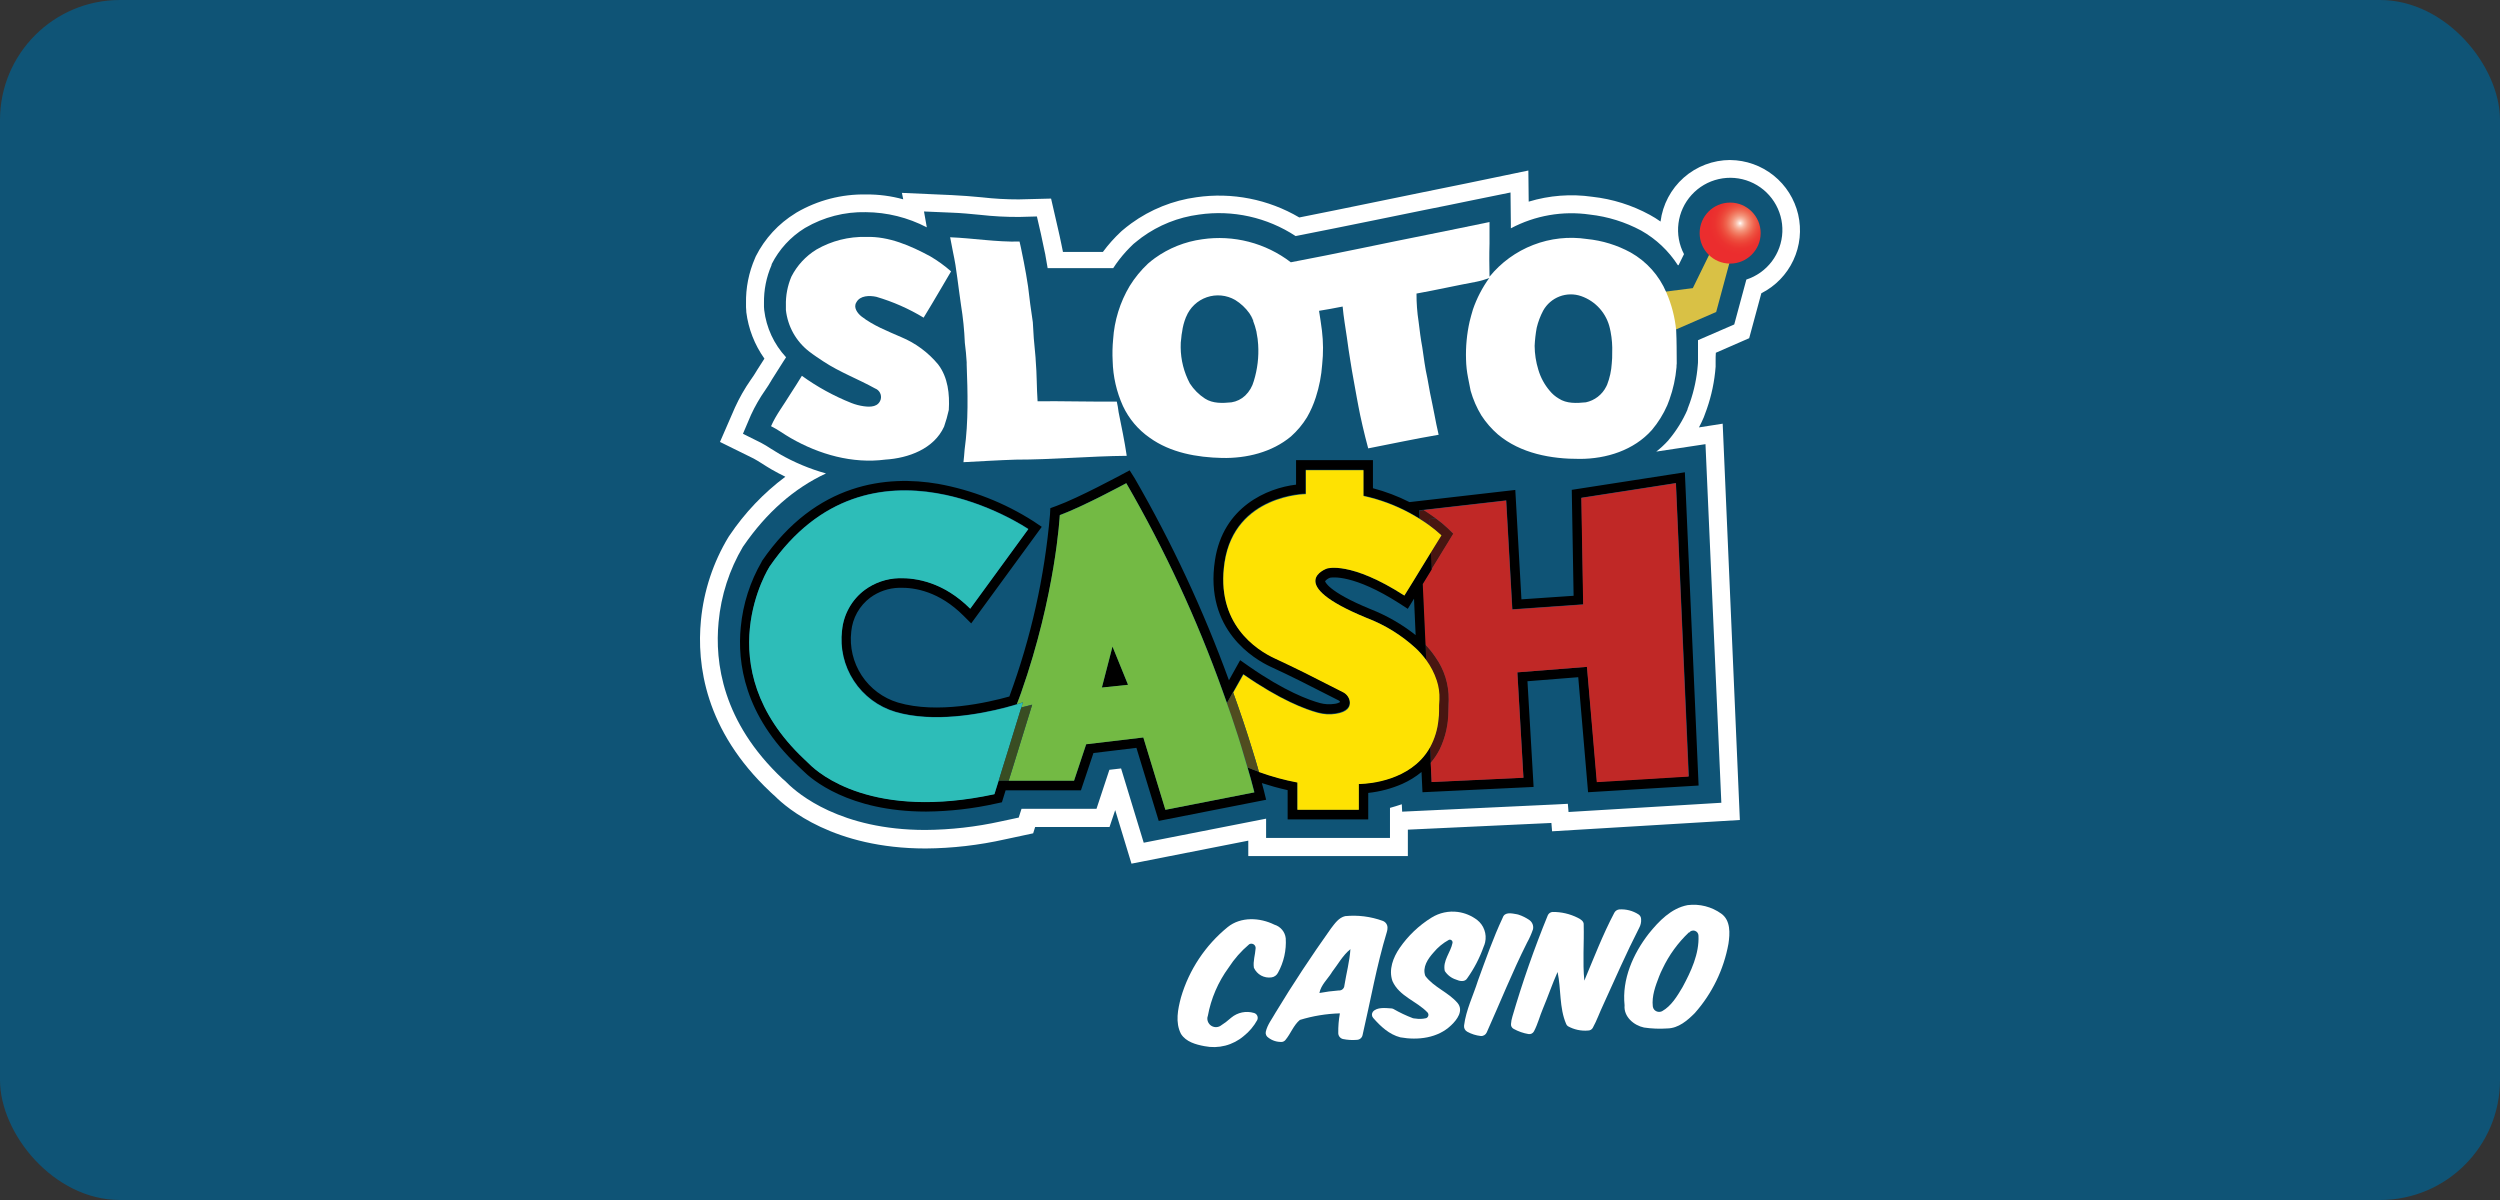 <?xml version="1.0" encoding="UTF-8"?>
<svg xmlns="http://www.w3.org/2000/svg" width="125" height="60" viewBox="0 0 125 60" fill="none">
  <rect x="0" y="0" width="125" height="60" fill="#333333" stroke="none"/>
  <rect width="125" height="60" rx="6" fill="#0F5476"></rect>
  <path d="M82.999 14.615L84.641 14.407L85.71 12.222L86.527 12.94L85.809 15.599L83.433 16.633L82.999 14.615Z" fill="#D9C145"></path>
  <path d="M86.507 13.18C87.35 13.18 88.033 12.497 88.033 11.655C88.033 10.812 87.35 10.129 86.507 10.129C85.665 10.129 84.982 10.812 84.982 11.655C84.982 12.497 85.665 13.18 86.507 13.18Z" fill="url(#paint0_radial_3572_361)"></path>
  <path d="M43.818 14.841C44.647 15.085 45.442 15.435 46.181 15.883L46.6 15.189C46.912 14.646 47.245 14.115 47.554 13.569C47.23 13.284 46.88 13.031 46.508 12.813C45.526 12.286 44.452 11.812 43.309 11.846C42.438 11.823 41.578 12.041 40.823 12.476C40.287 12.804 39.852 13.275 39.568 13.835C39.376 14.29 39.282 14.781 39.295 15.275C39.295 15.35 39.295 15.425 39.295 15.49V15.501C39.34 15.907 39.466 16.3 39.665 16.657C39.865 17.013 40.135 17.326 40.458 17.576C40.69 17.757 40.932 17.913 41.175 18.075C41.989 18.612 42.909 18.953 43.753 19.422C43.859 19.462 43.947 19.539 43.999 19.639C44.051 19.74 44.065 19.856 44.037 19.965C43.925 20.341 43.545 20.365 43.178 20.311C42.969 20.281 42.765 20.227 42.57 20.15C41.692 19.8 40.86 19.344 40.094 18.79C39.903 19.102 39.708 19.413 39.506 19.72C39.188 20.247 38.799 20.743 38.552 21.31C38.898 21.478 39.196 21.71 39.54 21.905C40.962 22.722 42.621 23.195 44.267 22.98C45.416 22.909 46.695 22.447 47.204 21.332C47.299 21.059 47.378 20.78 47.44 20.498C47.488 19.705 47.4 18.867 46.907 18.221C46.412 17.623 45.779 17.155 45.062 16.856C44.379 16.556 43.667 16.283 43.072 15.821C42.87 15.66 42.656 15.37 42.819 15.116C43.004 14.772 43.472 14.766 43.818 14.841Z" fill="white"></path>
  <path d="M55.839 20.079C54.522 20.092 53.196 20.051 51.879 20.062C51.832 19.392 51.845 18.715 51.787 18.044C51.787 17.963 51.77 17.795 51.763 17.716C51.705 17.177 51.664 16.642 51.641 16.109C51.548 15.518 51.473 14.923 51.404 14.328C51.342 13.917 51.271 13.505 51.19 13.094C51.144 12.851 51.093 12.615 51.045 12.379C51.022 12.274 50.998 12.177 50.977 12.078C49.814 12.106 48.663 11.91 47.507 11.863C47.552 12.112 47.606 12.362 47.651 12.609C47.743 13.038 47.814 13.468 47.866 13.898C47.917 14.328 47.992 14.8 48.05 15.251C48.152 15.877 48.216 16.509 48.242 17.142C48.282 17.467 48.317 17.787 48.334 18.113V18.223C48.386 19.639 48.426 21.068 48.231 22.479C48.214 22.694 48.197 22.909 48.173 23.109C49.045 23.064 49.913 23.01 50.785 22.982C52.636 22.982 54.481 22.808 56.337 22.791C56.228 22.056 56.077 21.334 55.931 20.612C55.914 20.427 55.873 20.253 55.839 20.079Z" fill="white"></path>
  <path d="M62.68 16.014C62.622 15.89 62.554 15.771 62.478 15.658C62.546 15.772 62.606 15.891 62.656 16.014H62.68Z" fill="white"></path>
  <path d="M83.809 16.523C83.747 15.867 83.581 15.226 83.317 14.622C82.959 13.776 82.33 13.072 81.529 12.622C80.855 12.255 80.114 12.027 79.351 11.951C78.444 11.814 77.518 11.915 76.663 12.246C75.808 12.576 75.054 13.124 74.476 13.835C74.465 13.281 74.458 12.731 74.476 12.177C74.476 11.818 74.476 11.459 74.476 11.102C73.481 11.305 72.493 11.513 71.498 11.711C69.179 12.172 66.865 12.675 64.541 13.114C63.916 12.635 63.202 12.287 62.44 12.089C61.678 11.892 60.885 11.849 60.106 11.964C59.253 12.081 58.441 12.404 57.743 12.907C57.629 12.993 57.513 13.079 57.403 13.178C57.048 13.51 56.739 13.887 56.484 14.3C56 15.112 55.716 16.029 55.656 16.972C55.622 17.329 55.614 17.689 55.633 18.047C55.651 18.826 55.827 19.593 56.148 20.303C56.446 20.939 56.906 21.485 57.483 21.886C58.529 22.638 59.846 22.87 61.109 22.898C62.323 22.922 63.595 22.617 64.547 21.824C64.861 21.545 65.132 21.221 65.351 20.863C65.533 20.547 65.68 20.212 65.791 19.864C65.964 19.331 66.07 18.779 66.109 18.221C66.169 17.661 66.165 17.096 66.098 16.536C66.058 16.207 66.004 15.872 65.952 15.541C66.346 15.479 66.739 15.404 67.132 15.327C67.179 15.853 67.272 16.373 67.347 16.893C67.392 17.282 67.461 17.662 67.519 18.049C67.611 18.657 67.733 19.259 67.837 19.866C67.895 20.165 67.946 20.466 68.011 20.767C68.086 21.126 68.172 21.478 68.26 21.841C68.305 22.032 68.356 22.23 68.41 22.419C69.583 22.189 70.752 21.94 71.932 21.738C71.852 21.392 71.781 21.05 71.717 20.702C71.652 20.354 71.573 19.998 71.502 19.645C71.457 19.402 71.41 19.153 71.369 18.91C71.253 18.401 71.191 17.888 71.115 17.372C71.034 16.942 70.982 16.513 70.93 16.083C70.858 15.618 70.823 15.148 70.825 14.678C71.826 14.497 72.821 14.272 73.82 14.087C74.04 14.043 74.256 13.979 74.465 13.896C74.117 14.377 73.842 14.907 73.648 15.468C73.586 15.683 73.528 15.874 73.481 16.076C73.341 16.7 73.281 17.339 73.302 17.978C73.309 18.28 73.342 18.58 73.401 18.876C73.447 19.091 73.487 19.306 73.532 19.54C73.656 19.975 73.837 20.391 74.072 20.777C74.302 21.13 74.581 21.449 74.899 21.725C76.031 22.675 77.559 22.952 78.992 22.945C80.311 22.945 81.693 22.516 82.595 21.499C82.909 21.126 83.168 20.709 83.364 20.262C83.403 20.165 83.439 20.073 83.474 19.974C83.66 19.453 83.778 18.911 83.826 18.36C83.826 18.298 83.826 18.24 83.837 18.176C83.831 17.606 83.837 17.071 83.809 16.523ZM62.691 19.05C62.616 19.327 62.467 19.579 62.261 19.778C62.072 19.957 61.834 20.075 61.578 20.116C61.133 20.161 60.641 20.184 60.248 19.929C59.945 19.733 59.688 19.475 59.492 19.172C59.197 18.616 59.039 17.997 59.034 17.368C59.03 17.21 59.04 17.051 59.064 16.895C59.064 16.796 59.092 16.68 59.105 16.594C59.136 16.346 59.2 16.102 59.294 15.87C59.294 15.87 59.294 15.853 59.307 15.842C59.399 15.614 59.539 15.409 59.717 15.24C59.895 15.071 60.108 14.942 60.34 14.862C60.573 14.782 60.819 14.753 61.064 14.776C61.309 14.8 61.545 14.875 61.758 14.998C62.037 15.17 62.279 15.395 62.469 15.662C62.55 15.774 62.617 15.894 62.671 16.021H62.648C62.72 16.203 62.779 16.39 62.822 16.581C62.828 16.606 62.832 16.631 62.833 16.657C62.872 16.846 62.898 17.037 62.908 17.23C62.947 17.845 62.873 18.462 62.691 19.05ZM80.61 17.645C80.61 17.819 80.61 17.999 80.588 18.171C80.566 18.536 80.488 18.894 80.356 19.235C80.346 19.254 80.339 19.271 80.328 19.293L80.311 19.329C80.211 19.529 80.068 19.703 79.891 19.839C79.715 19.975 79.511 20.07 79.293 20.116C78.841 20.161 78.332 20.191 77.933 19.924C77.763 19.824 77.613 19.695 77.488 19.542C77.225 19.234 77.03 18.874 76.916 18.485C76.797 18.099 76.735 17.697 76.732 17.293C76.746 16.99 76.78 16.688 76.835 16.39C76.906 16.091 77.015 15.802 77.159 15.531C77.34 15.206 77.63 14.955 77.978 14.822C78.326 14.69 78.709 14.684 79.061 14.807C79.418 14.932 79.738 15.146 79.989 15.43C80.24 15.713 80.415 16.057 80.496 16.427C80.507 16.478 80.517 16.53 80.53 16.588C80.597 16.936 80.624 17.291 80.61 17.645Z" fill="white"></path>
  <path d="M71.474 26.278C71.682 26.426 71.88 26.588 72.065 26.763L71.532 27.623L71.573 28.482L72.671 26.69L72.4 26.424C72.208 26.244 72.005 26.076 71.792 25.921L71.457 25.962L71.474 26.278Z" fill="#481611"></path>
  <path d="M71.463 25.956L71.799 25.915C71.631 25.788 71.422 25.648 71.19 25.504L70.976 25.528L70.993 25.938C71.182 26.052 71.345 26.168 71.489 26.273L71.463 25.956Z" fill="#481611"></path>
  <path d="M72.424 35.564C72.424 35.349 72.424 35.166 72.441 34.992C72.455 34.228 72.221 33.48 71.775 32.859C71.625 32.634 71.454 32.423 71.266 32.229L71.302 33.009C71.531 33.32 71.708 33.665 71.826 34.032C71.924 34.334 71.969 34.651 71.96 34.969C71.949 35.166 71.949 35.362 71.942 35.553C71.942 35.697 71.942 35.83 71.921 35.964C71.876 36.449 71.734 36.921 71.504 37.352L71.538 38.144C71.713 37.936 71.865 37.709 71.99 37.468C72.276 36.874 72.424 36.223 72.424 35.564Z" fill="#481611"></path>
  <path d="M84.243 23.614L78.588 24.492L78.68 29.789L76.072 29.967L75.765 24.497L70.475 25.105C69.891 24.81 69.278 24.578 68.647 24.411V23.006H64.803V24.232C63.363 24.404 61.15 25.337 60.748 28.014C60.211 31.505 62.738 32.968 63.524 33.334C64.004 33.559 64.519 33.796 65.015 34.049L66.93 35.02C66.947 35.028 66.963 35.039 66.976 35.053C66.989 35.067 66.999 35.084 67.005 35.102C66.916 35.154 66.817 35.186 66.715 35.194C66.478 35.23 66.236 35.216 66.004 35.154C65.45 35.003 64.246 34.571 62.437 33.31L62.008 33.009L61.447 34.015C60.174 30.518 58.597 27.139 56.735 23.916L56.483 23.517L56.08 23.732C56.056 23.742 53.931 24.894 52.818 25.298L52.517 25.408L52.5 25.726C52.232 28.836 51.548 31.896 50.468 34.825C49.393 35.126 46.867 35.71 44.894 35.126C44.151 34.901 43.51 34.423 43.084 33.774C42.658 33.125 42.473 32.347 42.563 31.576C42.594 31.243 42.695 30.92 42.858 30.628C43.022 30.336 43.245 30.081 43.513 29.881C43.932 29.573 44.436 29.402 44.956 29.389C45.767 29.365 46.976 29.591 48.166 30.777L48.56 31.17L52.088 26.342L51.677 26.065C50.222 25.136 48.6 24.499 46.901 24.192C44.385 23.762 40.812 24.086 38.092 28.059V28.072C37.508 29.076 37.149 30.194 37.039 31.351C36.861 33.119 37.213 35.762 39.897 38.295C39.983 38.374 40.069 38.456 40.157 38.542C40.56 38.948 42.428 40.579 46.301 40.579C47.486 40.569 48.667 40.433 49.823 40.173L50.096 40.114L50.281 39.515H54.047L54.672 37.652L56.821 37.392L57.936 41.045L63.307 39.988L63.187 39.5C63.187 39.489 63.151 39.369 63.093 39.154C63.486 39.281 63.915 39.403 64.382 39.507V40.97H68.412V39.646C68.998 39.583 69.572 39.431 70.112 39.195C70.459 39.041 70.783 38.841 71.076 38.6L71.124 39.612L76.68 39.347L76.373 34.062L78.912 33.86L79.404 39.612L84.93 39.277L84.243 23.614ZM79.351 33.344L75.87 33.615L76.175 38.883L71.584 39.098L71.538 38.134L71.504 37.341C71.378 37.564 71.227 37.772 71.053 37.959C69.873 39.21 67.935 39.186 67.935 39.186V40.475H64.863V39.115C64.21 38.991 63.569 38.815 62.944 38.589C62.747 38.52 62.562 38.445 62.383 38.374C62.446 38.589 62.504 38.789 62.551 38.959C62.667 39.388 62.725 39.616 62.725 39.616L58.273 40.49L57.169 36.87L54.313 37.208L53.705 39.027H49.937L49.786 39.509L49.728 39.7C43.65 41.013 40.949 38.681 40.477 38.196C40.389 38.108 40.296 38.022 40.204 37.936C35.284 33.297 38.485 28.319 38.485 28.319C43.5 21.033 51.422 26.445 51.422 26.445L48.514 30.431C47.189 29.103 45.818 28.888 44.956 28.903C44.336 28.917 43.736 29.124 43.238 29.494C42.918 29.733 42.653 30.035 42.458 30.383C42.262 30.73 42.142 31.115 42.105 31.512C42 32.396 42.209 33.288 42.697 34.033C43.185 34.778 43.919 35.327 44.772 35.583C46.68 36.148 49.022 35.697 50.27 35.368C50.502 35.31 50.7 35.252 50.841 35.205L51.056 34.634C52.797 29.707 52.99 25.751 52.99 25.751C54.157 25.322 56.314 24.155 56.314 24.155C58.23 27.467 59.843 30.944 61.135 34.545C61.21 34.75 61.281 34.952 61.35 35.147L61.657 34.599L62.16 33.697C64.01 34.986 65.258 35.444 65.877 35.611C66.174 35.694 66.486 35.711 66.79 35.663C67.381 35.564 67.501 35.304 67.484 35.078C67.473 34.975 67.436 34.876 67.376 34.79C67.317 34.704 67.237 34.634 67.145 34.586L65.23 33.615C64.732 33.362 64.229 33.123 63.726 32.893C62.837 32.483 60.755 31.174 61.223 28.083C61.743 24.705 65.282 24.677 65.282 24.677V23.487H68.167V24.776C68.977 24.951 69.758 25.24 70.486 25.635C70.666 25.732 70.827 25.831 70.978 25.923L70.96 25.513L71.186 25.489L75.314 25.017L75.621 30.463L79.166 30.214L79.073 24.883L83.8 24.149L84.445 38.812L79.853 39.09L79.351 33.344Z" fill="black"></path>
  <path d="M83.792 24.162L79.065 24.896L79.157 30.227L75.612 30.476L75.305 25.029L71.177 25.502C71.414 25.648 71.607 25.792 71.783 25.915C71.997 26.069 72.2 26.236 72.391 26.418L72.662 26.682L71.564 28.476L71.12 29.204L71.257 32.223C71.445 32.417 71.616 32.627 71.766 32.852C72.21 33.474 72.444 34.222 72.432 34.986C72.432 35.16 72.419 35.338 72.415 35.557C72.417 36.216 72.27 36.867 71.985 37.461C71.863 37.704 71.711 37.931 71.534 38.138L71.579 39.103L76.171 38.888L75.866 33.619L79.346 33.342L79.838 39.107L84.428 38.83L83.792 24.162Z" fill="#C02826"></path>
  <path d="M71.094 28.355L70.647 29.084L70.217 29.778C67.512 28.038 66.35 28.424 66.35 28.424C66.35 28.424 64.141 29.176 68.326 30.893C69.243 31.239 70.083 31.759 70.802 32.425C70.987 32.603 71.157 32.796 71.311 33.003L71.276 32.223L71.137 29.204L71.582 28.476L71.543 27.616L71.094 28.355ZM68.516 30.453C66.348 29.563 66.253 29.06 66.253 29.06C66.32 28.981 66.405 28.921 66.502 28.886C66.595 28.869 67.671 28.695 69.979 30.175L70.389 30.442L70.701 29.933L70.782 31.755C70.095 31.211 69.331 30.773 68.516 30.453Z" fill="black"></path>
  <path d="M71.953 35.549C71.953 35.353 71.953 35.156 71.971 34.965C71.984 34.647 71.939 34.33 71.839 34.028C71.719 33.661 71.541 33.316 71.313 33.005C71.16 32.798 70.99 32.605 70.804 32.427C70.084 31.763 69.244 31.243 68.329 30.895C64.143 29.176 66.352 28.426 66.352 28.426C66.352 28.426 67.519 28.038 70.219 29.778L70.649 29.084L71.094 28.355L71.541 27.627L72.072 26.768C71.885 26.595 71.688 26.432 71.483 26.282C71.343 26.179 71.175 26.067 70.984 25.947C70.834 25.855 70.673 25.756 70.492 25.659C69.764 25.264 68.984 24.975 68.174 24.8V23.511H65.293V24.707C65.293 24.707 61.754 24.735 61.234 28.113C60.759 31.2 62.848 32.513 63.737 32.923C64.24 33.16 64.743 33.396 65.241 33.645L67.156 34.616C67.249 34.663 67.329 34.733 67.389 34.819C67.448 34.905 67.485 35.004 67.495 35.108C67.512 35.34 67.392 35.6 66.801 35.693C66.496 35.741 66.185 35.724 65.888 35.641C65.269 35.474 64.021 35.01 62.171 33.727L61.662 34.629C61.737 34.831 61.806 35.033 61.877 35.231C62.27 36.352 62.568 37.306 62.783 38.024C62.848 38.239 62.906 38.43 62.951 38.602C63.576 38.829 64.218 39.005 64.872 39.128V40.491H67.942V39.201C67.942 39.201 69.876 39.225 71.057 37.977C71.234 37.791 71.385 37.583 71.508 37.358C71.74 36.928 71.882 36.456 71.925 35.97C71.945 35.831 71.954 35.69 71.953 35.549Z" fill="#FEE202"></path>
  <path d="M55.093 34.38L56.4 34.24L55.626 32.326L55.093 34.38Z" fill="black"></path>
  <path d="M61.866 35.212C61.795 35.016 61.726 34.818 61.651 34.61L61.344 35.16C61.419 35.375 61.49 35.57 61.559 35.768C61.819 36.531 62.033 37.208 62.203 37.768C62.272 37.983 62.33 38.198 62.381 38.374C62.555 38.449 62.747 38.52 62.942 38.589C62.897 38.415 62.839 38.224 62.775 38.011C62.558 37.287 62.259 36.333 61.866 35.212Z" fill="#504C1F"></path>
  <path d="M61.559 35.764C61.49 35.566 61.419 35.364 61.344 35.156C61.268 34.947 61.204 34.763 61.129 34.554C59.842 30.951 58.23 27.473 56.314 24.162C56.314 24.162 54.15 25.335 52.99 25.758C52.99 25.758 52.786 29.718 51.056 34.64C50.988 34.829 50.923 35.02 50.842 35.212C51.039 35.154 51.149 35.113 51.149 35.113L51.067 35.368L51.316 35.304L51.611 35.229L50.584 38.557L50.433 39.036H53.701L54.307 37.214L57.165 36.874L58.269 40.49L62.714 39.618C62.714 39.618 62.656 39.386 62.54 38.959C62.495 38.791 62.437 38.596 62.373 38.374C62.321 38.189 62.257 37.987 62.194 37.768C62.033 37.201 61.819 36.531 61.559 35.764ZM55.093 34.376L55.624 32.326L56.404 34.24L55.093 34.376Z" fill="#73BA44"></path>
  <path d="M50.382 37.588L51.063 35.379L51.144 35.126C51.144 35.126 51.035 35.166 50.837 35.224C50.693 35.27 50.498 35.321 50.266 35.386C49.017 35.71 46.669 36.155 44.767 35.6C43.912 35.345 43.175 34.795 42.687 34.047C42.199 33.3 41.991 32.404 42.101 31.518C42.14 31.122 42.26 30.738 42.455 30.39C42.65 30.043 42.915 29.74 43.233 29.501C43.733 29.134 44.333 28.928 44.952 28.912C45.812 28.888 47.185 29.114 48.51 30.437L51.413 26.458C51.413 26.458 43.491 21.048 38.476 28.332C38.476 28.332 35.286 33.312 40.195 37.949L40.468 38.209C40.947 38.688 43.648 41.019 49.72 39.713L49.778 39.522L49.928 39.042L50.079 38.563L50.382 37.588Z" fill="#2DBDB8"></path>
  <path d="M51.606 35.242L51.318 35.317L51.063 35.379L50.382 37.588L50.081 38.555L49.937 39.034H50.433L50.584 38.555L51.606 35.242Z" fill="#394D22"></path>
  <path d="M86.508 8C85.653 8.003 84.828 8.316 84.187 8.882C83.547 9.449 83.134 10.229 83.027 11.077C82.855 10.954 82.675 10.843 82.49 10.742C81.6 10.257 80.624 9.95 79.617 9.839C78.552 9.686 77.465 9.769 76.435 10.082L76.418 8.526L73.313 9.171C72.591 9.321 71.846 9.472 71.098 9.622C70.239 9.796 69.379 9.975 68.503 10.155C67.347 10.391 66.15 10.641 64.964 10.873C63.415 9.962 61.603 9.605 59.825 9.861C58.648 10.021 57.529 10.47 56.567 11.167C56.406 11.283 56.249 11.41 56.099 11.537L56.047 11.584C55.716 11.893 55.414 12.231 55.145 12.596H53.145V12.579C53.091 12.329 53.046 12.08 52.988 11.827C52.964 11.728 52.947 11.629 52.923 11.537L52.554 9.929L50.94 9.97C50.32 9.971 49.7 9.936 49.084 9.865C48.605 9.82 48.113 9.779 47.599 9.755L45.096 9.644L45.161 9.966C44.556 9.799 43.931 9.717 43.304 9.723C42.085 9.7 40.882 10.012 39.828 10.626L39.776 10.66C38.927 11.179 38.24 11.925 37.791 12.813L37.752 12.905C37.439 13.62 37.285 14.395 37.301 15.176V15.361L37.314 15.552V15.6C37.418 16.44 37.73 17.241 38.221 17.931C38.098 18.122 37.978 18.317 37.851 18.509L37.821 18.56C37.739 18.7 37.643 18.844 37.538 18.99C37.233 19.428 36.968 19.893 36.747 20.378L35.999 22.097L37.688 22.93C37.797 22.988 37.948 23.081 38.105 23.18C38.262 23.278 38.388 23.364 38.562 23.463C38.792 23.594 39.031 23.723 39.267 23.837C38.177 24.652 37.233 25.646 36.474 26.776L36.427 26.845C35.66 28.113 35.189 29.538 35.047 31.013C34.833 33.228 35.243 36.514 38.515 39.595L38.528 39.608C38.597 39.67 38.666 39.741 38.743 39.803C39.349 40.415 41.701 42.424 46.282 42.424C47.618 42.414 48.949 42.26 50.253 41.967L51.658 41.666L51.757 41.35H55.476L55.76 40.506L56.574 43.183L62.414 42.033V42.802H70.393V41.483L77.57 41.148L77.604 41.565L86.993 41L86.134 21.184L84.948 21.37C85.036 21.201 85.122 21.029 85.191 20.861L85.208 20.814C85.255 20.694 85.3 20.571 85.341 20.451C85.579 19.769 85.727 19.059 85.781 18.339C85.781 18.259 85.781 18.178 85.781 18.085V18.068C85.781 17.911 85.781 17.767 85.792 17.638L87.459 16.91L88.067 14.663C88.772 14.307 89.336 13.725 89.669 13.01C90.003 12.295 90.087 11.489 89.908 10.721C89.728 9.953 89.296 9.267 88.68 8.774C88.064 8.281 87.301 8.009 86.512 8.002L86.508 8ZM87.318 13.979L86.712 16.223L84.9 17.009C84.9 17.31 84.9 17.641 84.9 18.017V18.034C84.9 18.109 84.9 18.178 84.89 18.249C84.84 18.89 84.707 19.521 84.496 20.129L84.374 20.457V20.481C84.137 21.024 83.823 21.531 83.442 21.985L83.42 22.015C83.234 22.221 83.031 22.41 82.812 22.58L85.274 22.208L86.067 40.138L78.427 40.6L78.392 40.19L77.832 40.22L70.108 40.583L70.09 40.213C69.888 40.282 69.691 40.34 69.499 40.394V41.898H63.305V40.933L57.186 42.136L56.054 38.422L55.469 38.49L54.825 40.439H51.076L50.936 40.879L50.047 41.069C48.806 41.344 47.54 41.488 46.269 41.498C42.037 41.498 39.91 39.7 39.359 39.15C39.284 39.075 39.205 38.999 39.123 38.935C36.115 36.101 35.735 33.112 35.93 31.099C36.053 29.771 36.468 28.486 37.147 27.337L37.177 27.296C38.326 25.625 39.71 24.411 41.3 23.672C40.489 23.446 39.709 23.119 38.979 22.701C38.829 22.612 38.691 22.526 38.55 22.438C38.388 22.329 38.22 22.229 38.047 22.137L37.147 21.689L37.55 20.745C37.752 20.308 37.992 19.891 38.268 19.497C38.378 19.334 38.483 19.179 38.569 19.022L38.586 18.992C38.784 18.687 38.979 18.373 39.164 18.079L39.304 17.864C38.698 17.212 38.315 16.384 38.21 15.501L38.199 15.344V15.159C38.188 14.507 38.316 13.86 38.575 13.262L38.586 13.204C38.96 12.463 39.532 11.841 40.238 11.405L40.268 11.388C41.185 10.854 42.231 10.584 43.291 10.608C44.353 10.616 45.398 10.876 46.34 11.367L46.2 10.574L47.565 10.632C48.057 10.649 48.536 10.696 49.004 10.742C49.656 10.816 50.311 10.851 50.966 10.847L51.845 10.823L52.047 11.7C52.07 11.799 52.092 11.895 52.109 11.994C52.15 12.192 52.191 12.381 52.231 12.572L52.266 12.729V12.74C52.307 12.972 52.348 13.191 52.382 13.406H55.661C55.852 13.111 56.068 12.832 56.305 12.572C56.421 12.452 56.531 12.329 56.651 12.22L56.681 12.192C56.814 12.08 56.952 11.977 57.092 11.867C57.932 11.256 58.912 10.864 59.943 10.729C61.633 10.483 63.354 10.866 64.781 11.803C66.09 11.549 67.407 11.277 68.692 11.017C69.551 10.838 70.41 10.664 71.27 10.49C72.009 10.346 72.761 10.189 73.489 10.039L75.526 9.624L75.543 11.201V11.416C76.753 10.773 78.136 10.532 79.493 10.729C80.389 10.829 81.258 11.1 82.054 11.526C82.799 11.945 83.43 12.54 83.893 13.26H83.927L84.2 12.707C83.952 12.234 83.856 11.695 83.924 11.165C83.992 10.635 84.222 10.138 84.582 9.743C84.941 9.347 85.414 9.072 85.936 8.954C86.457 8.836 87.002 8.881 87.497 9.083C87.992 9.285 88.413 9.635 88.703 10.084C88.993 10.533 89.138 11.061 89.118 11.595C89.098 12.129 88.914 12.644 88.592 13.071C88.27 13.497 87.824 13.815 87.315 13.979H87.318Z" fill="white"></path>
  <path d="M84.381 45.256C84.978 45.181 85.581 45.334 86.069 45.686C86.538 46.027 86.499 46.676 86.422 47.19C86.189 48.477 85.607 49.676 84.739 50.655C84.37 51.025 83.925 51.412 83.369 51.422C82.979 51.449 82.588 51.434 82.202 51.377C81.693 51.272 81.177 50.834 81.229 50.267C81.091 48.96 81.658 47.688 82.438 46.683C82.941 46.06 83.555 45.413 84.381 45.256ZM84.445 46.62C83.896 47.139 83.448 47.757 83.126 48.44C83.061 48.563 83.01 48.689 82.958 48.816C82.773 49.295 82.582 49.8 82.64 50.32C82.647 50.383 82.673 50.441 82.715 50.488C82.764 50.541 82.829 50.577 82.9 50.589C82.971 50.602 83.045 50.59 83.109 50.557C83.57 50.297 83.861 49.805 84.125 49.36C84.555 48.563 84.965 47.688 84.924 46.782C84.923 46.727 84.905 46.675 84.873 46.631C84.84 46.588 84.795 46.556 84.744 46.539C84.692 46.522 84.637 46.522 84.585 46.539C84.533 46.555 84.488 46.588 84.456 46.631L84.445 46.62Z" fill="white"></path>
  <path d="M80.964 45.471C81.302 45.449 81.638 45.536 81.923 45.718C81.965 45.745 81.999 45.781 82.022 45.825C82.046 45.869 82.057 45.918 82.056 45.967C82.065 46.117 82.031 46.266 81.957 46.397C81.312 47.658 80.749 48.954 80.161 50.243C79.98 50.623 79.843 51.023 79.639 51.392C79.616 51.433 79.584 51.466 79.544 51.489C79.504 51.513 79.459 51.525 79.413 51.526C79.061 51.558 78.706 51.483 78.397 51.311C78.357 51.284 78.327 51.246 78.309 51.201C77.956 50.385 78.062 49.454 77.879 48.599C77.613 49.194 77.406 49.813 77.151 50.419C76.99 50.795 76.891 51.201 76.7 51.564C76.674 51.613 76.635 51.652 76.587 51.678C76.538 51.703 76.483 51.712 76.429 51.704C76.167 51.66 75.915 51.572 75.683 51.444C75.639 51.421 75.603 51.386 75.579 51.343C75.556 51.3 75.545 51.25 75.55 51.201C75.558 51.076 75.581 50.952 75.619 50.832C76.12 49.115 76.71 47.427 77.387 45.772C77.407 45.723 77.44 45.68 77.483 45.65C77.526 45.619 77.577 45.601 77.63 45.598C78.065 45.593 78.495 45.693 78.885 45.888C79.024 45.956 79.203 46.06 79.185 46.24C79.209 47.17 79.127 48.101 79.216 49.033C79.695 47.892 80.139 46.73 80.719 45.632C80.744 45.587 80.779 45.549 80.822 45.521C80.865 45.493 80.914 45.476 80.964 45.471Z" fill="white"></path>
  <path d="M72.896 45.598C73.248 45.647 73.581 45.786 73.863 46.002C74.026 46.131 74.15 46.304 74.219 46.501C74.289 46.697 74.302 46.909 74.257 47.112C74.239 47.19 74.214 47.266 74.181 47.338C73.982 47.899 73.706 48.43 73.361 48.915C73.245 49.113 72.978 49.061 72.804 48.98C72.571 48.907 72.371 48.755 72.239 48.55C72.123 48.034 72.533 47.624 72.626 47.145C72.63 47.121 72.628 47.096 72.62 47.073C72.612 47.05 72.597 47.03 72.578 47.014C72.559 46.999 72.537 46.989 72.512 46.985C72.488 46.982 72.463 46.985 72.441 46.994C72.149 47.154 71.89 47.367 71.678 47.624C71.399 47.935 71.105 48.359 71.266 48.797C71.695 49.37 72.424 49.613 72.879 50.151C73.193 50.533 72.851 50.988 72.561 51.261C71.897 51.906 70.896 52.024 70.017 51.867C69.457 51.723 69.029 51.319 68.659 50.896C68.621 50.854 68.599 50.8 68.596 50.743C68.594 50.686 68.612 50.63 68.647 50.584C68.851 50.348 69.265 50.4 69.573 50.421C69.605 50.424 69.636 50.432 69.665 50.445C69.978 50.626 70.305 50.781 70.643 50.909C70.682 50.92 70.722 50.926 70.763 50.926C70.943 50.957 71.128 50.951 71.306 50.909C71.333 50.899 71.357 50.882 71.376 50.861C71.395 50.839 71.409 50.813 71.416 50.786C71.423 50.758 71.423 50.729 71.416 50.701C71.41 50.673 71.396 50.647 71.377 50.625C70.834 50.052 69.966 49.822 69.624 49.057C69.422 48.485 69.654 47.877 69.983 47.398C70.403 46.789 70.944 46.273 71.573 45.883C71.967 45.637 72.435 45.536 72.896 45.598Z" fill="white"></path>
  <path d="M75.135 45.886C75.238 45.574 75.597 45.671 75.853 45.714C75.88 45.718 75.907 45.725 75.932 45.735C76.126 45.799 76.309 45.891 76.476 46.008C76.546 46.059 76.599 46.13 76.63 46.21C76.661 46.291 76.668 46.379 76.65 46.464C76.57 46.698 76.47 46.924 76.349 47.14C75.614 48.603 75.008 50.125 74.336 51.622C74.311 51.679 74.269 51.727 74.215 51.759C74.162 51.791 74.1 51.806 74.037 51.8C73.8 51.774 73.57 51.701 73.361 51.586C73.306 51.555 73.261 51.509 73.233 51.453C73.205 51.397 73.195 51.334 73.204 51.272C73.302 50.492 73.666 49.768 73.898 49.029C74.284 47.974 74.656 46.904 75.135 45.886Z" fill="white"></path>
  <path d="M66.547 46.425C66.739 46.176 66.936 45.881 67.259 45.806C67.893 45.744 68.533 45.825 69.132 46.042C69.204 46.067 69.266 46.114 69.31 46.176C69.354 46.238 69.376 46.312 69.375 46.388C69.376 46.461 69.364 46.534 69.341 46.603C68.827 48.298 68.526 50.041 68.127 51.76C68.113 51.824 68.078 51.881 68.028 51.923C67.978 51.965 67.915 51.989 67.85 51.992C67.614 52.013 67.376 51.999 67.145 51.951C67.079 51.934 67.021 51.896 66.979 51.843C66.937 51.79 66.914 51.724 66.913 51.657C66.908 51.325 66.935 50.994 66.994 50.668C66.315 50.687 65.641 50.797 64.992 50.997C64.674 51.263 64.537 51.684 64.27 52.002C64.228 52.051 64.172 52.083 64.109 52.095C63.859 52.11 63.612 52.034 63.415 51.88C63.368 51.851 63.331 51.808 63.308 51.758C63.285 51.707 63.279 51.651 63.288 51.596C63.363 51.238 63.61 50.937 63.785 50.619C64.648 49.194 65.572 47.796 66.547 46.425ZM66.588 48.627C66.374 48.962 66.051 49.246 65.97 49.65C66.289 49.59 66.612 49.548 66.936 49.523C66.972 49.526 67.007 49.522 67.041 49.511C67.074 49.501 67.105 49.483 67.132 49.459C67.158 49.436 67.18 49.408 67.195 49.376C67.21 49.344 67.219 49.309 67.22 49.274C67.317 48.668 67.48 48.073 67.521 47.458C67.128 47.776 66.896 48.225 66.582 48.627H66.588Z" fill="white"></path>
  <path d="M61.385 46.354C62.044 45.823 62.998 45.875 63.72 46.234C63.871 46.279 64.005 46.368 64.106 46.489C64.207 46.61 64.27 46.758 64.287 46.915C64.324 47.513 64.19 48.109 63.901 48.634C63.87 48.697 63.824 48.751 63.767 48.792C63.71 48.834 63.644 48.86 63.574 48.87C63.395 48.895 63.213 48.862 63.054 48.776C62.896 48.689 62.77 48.553 62.695 48.389C62.644 48.06 62.76 47.744 62.781 47.417C62.784 47.383 62.779 47.348 62.765 47.316C62.752 47.285 62.731 47.256 62.705 47.234C62.678 47.212 62.647 47.197 62.613 47.189C62.579 47.182 62.544 47.183 62.51 47.192C62.486 47.198 62.464 47.209 62.446 47.226C62.054 47.558 61.713 47.946 61.434 48.378C60.907 49.097 60.55 49.926 60.39 50.804L60.373 50.855C60.359 50.936 60.369 51.02 60.401 51.095C60.433 51.171 60.486 51.236 60.554 51.282C60.622 51.328 60.701 51.354 60.783 51.357C60.866 51.359 60.947 51.338 61.017 51.296C61.212 51.172 61.396 51.033 61.567 50.879C61.722 50.751 61.906 50.663 62.102 50.622C62.299 50.582 62.502 50.59 62.695 50.647C62.731 50.656 62.765 50.673 62.794 50.697C62.823 50.721 62.846 50.751 62.862 50.785C62.878 50.819 62.886 50.856 62.886 50.893C62.886 50.93 62.878 50.967 62.863 51.001C62.694 51.309 62.466 51.58 62.192 51.798C61.924 52.027 61.608 52.192 61.266 52.281C60.925 52.369 60.568 52.378 60.222 52.308C59.792 52.228 59.298 52.093 59.049 51.695C58.755 51.124 58.892 50.464 59.049 49.869C59.454 48.488 60.269 47.263 61.385 46.354Z" fill="white"></path>
  <defs>
    <radialGradient id="paint0_radial_3572_361" cx="0" cy="0" r="1" gradientUnits="userSpaceOnUse" gradientTransform="translate(87.005 11.162) scale(1.553)">
      <stop stop-color="white"></stop>
      <stop offset="0.06" stop-color="#FCDDD0"></stop>
      <stop offset="0.15" stop-color="#F8B6A1"></stop>
      <stop offset="0.25" stop-color="#F4957C"></stop>
      <stop offset="0.35" stop-color="#F17B62"></stop>
      <stop offset="0.45" stop-color="#EF634D"></stop>
      <stop offset="0.56" stop-color="#ED4E3E"></stop>
      <stop offset="0.68" stop-color="#EC3E34"></stop>
      <stop offset="0.82" stop-color="#EB322F"></stop>
      <stop offset="1" stop-color="#EB2D2E"></stop>
    </radialGradient>
  </defs>
</svg>
